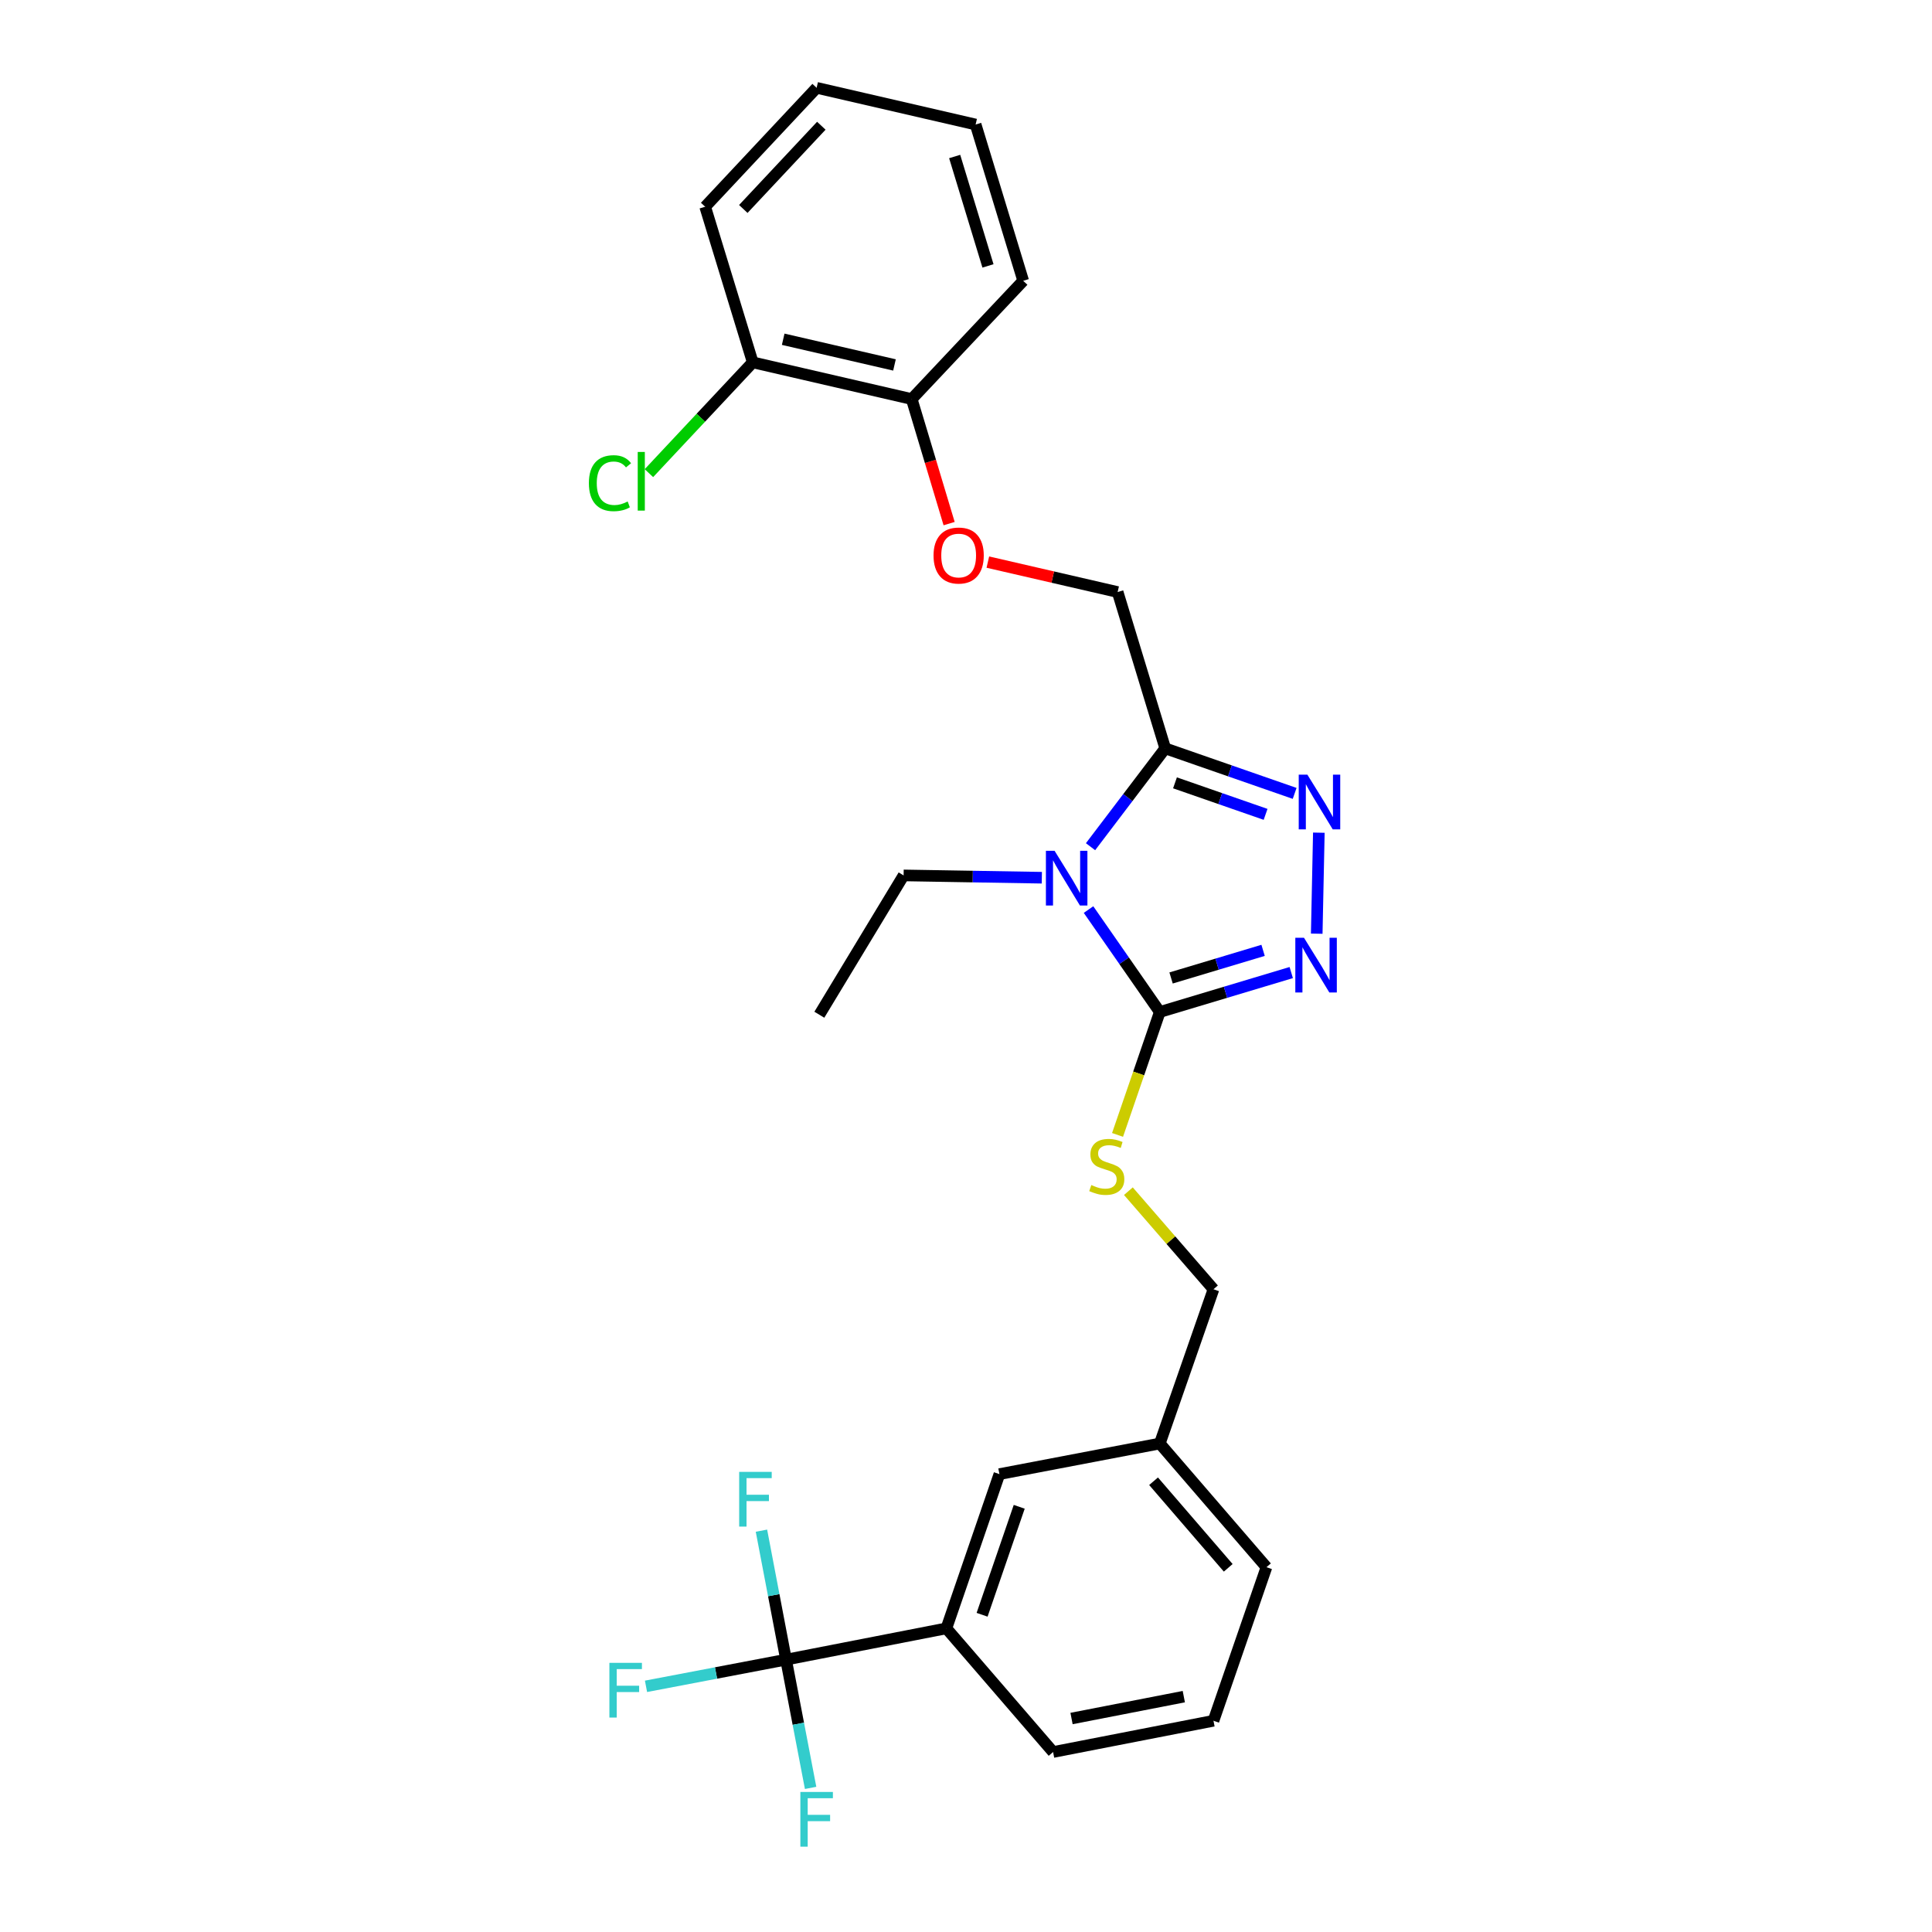 <?xml version='1.0' encoding='iso-8859-1'?>
<svg version='1.1' baseProfile='full'
              xmlns='http://www.w3.org/2000/svg'
                      xmlns:rdkit='http://www.rdkit.org/xml'
                      xmlns:xlink='http://www.w3.org/1999/xlink'
                  xml:space='preserve'
width='1000px' height='1000px' viewBox='0 0 1000 1000'>
<!-- END OF HEADER -->
<rect style='opacity:1.0;fill:#FFFFFF;stroke:none' width='1000' height='1000' x='0' y='0'> </rect>
<path class='bond-0' d='M 563.421,470.791 L 581.863,497.302' style='fill:none;fill-rule:evenodd;stroke:#0000FF;stroke-width:6px;stroke-linecap:butt;stroke-linejoin:miter;stroke-opacity:1' />
<path class='bond-0' d='M 581.863,497.302 L 600.306,523.813' style='fill:none;fill-rule:evenodd;stroke:#000000;stroke-width:6px;stroke-linecap:butt;stroke-linejoin:miter;stroke-opacity:1' />
<path class='bond-1' d='M 564.458,438.252 L 583.787,412.8' style='fill:none;fill-rule:evenodd;stroke:#0000FF;stroke-width:6px;stroke-linecap:butt;stroke-linejoin:miter;stroke-opacity:1' />
<path class='bond-1' d='M 583.787,412.8 L 603.117,387.348' style='fill:none;fill-rule:evenodd;stroke:#000000;stroke-width:6px;stroke-linecap:butt;stroke-linejoin:miter;stroke-opacity:1' />
<path class='bond-15' d='M 539.252,454.306 L 503.48,453.708' style='fill:none;fill-rule:evenodd;stroke:#0000FF;stroke-width:6px;stroke-linecap:butt;stroke-linejoin:miter;stroke-opacity:1' />
<path class='bond-15' d='M 503.48,453.708 L 467.707,453.111' style='fill:none;fill-rule:evenodd;stroke:#000000;stroke-width:6px;stroke-linecap:butt;stroke-linejoin:miter;stroke-opacity:1' />
<path class='bond-2' d='M 600.306,523.813 L 634.326,513.605' style='fill:none;fill-rule:evenodd;stroke:#000000;stroke-width:6px;stroke-linecap:butt;stroke-linejoin:miter;stroke-opacity:1' />
<path class='bond-2' d='M 634.326,513.605 L 668.346,503.398' style='fill:none;fill-rule:evenodd;stroke:#0000FF;stroke-width:6px;stroke-linecap:butt;stroke-linejoin:miter;stroke-opacity:1' />
<path class='bond-2' d='M 606.145,506.196 L 629.959,499.051' style='fill:none;fill-rule:evenodd;stroke:#000000;stroke-width:6px;stroke-linecap:butt;stroke-linejoin:miter;stroke-opacity:1' />
<path class='bond-2' d='M 629.959,499.051 L 653.773,491.905' style='fill:none;fill-rule:evenodd;stroke:#0000FF;stroke-width:6px;stroke-linecap:butt;stroke-linejoin:miter;stroke-opacity:1' />
<path class='bond-5' d='M 600.306,523.813 L 589.373,555.62' style='fill:none;fill-rule:evenodd;stroke:#000000;stroke-width:6px;stroke-linecap:butt;stroke-linejoin:miter;stroke-opacity:1' />
<path class='bond-5' d='M 589.373,555.62 L 578.44,587.426' style='fill:none;fill-rule:evenodd;stroke:#CCCC00;stroke-width:6px;stroke-linecap:butt;stroke-linejoin:miter;stroke-opacity:1' />
<path class='bond-3' d='M 603.117,387.348 L 636.613,399.003' style='fill:none;fill-rule:evenodd;stroke:#000000;stroke-width:6px;stroke-linecap:butt;stroke-linejoin:miter;stroke-opacity:1' />
<path class='bond-3' d='M 636.613,399.003 L 670.108,410.658' style='fill:none;fill-rule:evenodd;stroke:#0000FF;stroke-width:6px;stroke-linecap:butt;stroke-linejoin:miter;stroke-opacity:1' />
<path class='bond-3' d='M 608.172,405.196 L 631.619,413.354' style='fill:none;fill-rule:evenodd;stroke:#000000;stroke-width:6px;stroke-linecap:butt;stroke-linejoin:miter;stroke-opacity:1' />
<path class='bond-3' d='M 631.619,413.354 L 655.066,421.513' style='fill:none;fill-rule:evenodd;stroke:#0000FF;stroke-width:6px;stroke-linecap:butt;stroke-linejoin:miter;stroke-opacity:1' />
<path class='bond-7' d='M 603.117,387.348 L 578.484,306.439' style='fill:none;fill-rule:evenodd;stroke:#000000;stroke-width:6px;stroke-linecap:butt;stroke-linejoin:miter;stroke-opacity:1' />
<path class='bond-27' d='M 681.538,483.271 L 682.63,430.994' style='fill:none;fill-rule:evenodd;stroke:#0000FF;stroke-width:6px;stroke-linecap:butt;stroke-linejoin:miter;stroke-opacity:1' />
<path class='bond-4' d='M 406.857,859.028 L 489.842,842.836' style='fill:none;fill-rule:evenodd;stroke:#000000;stroke-width:6px;stroke-linecap:butt;stroke-linejoin:miter;stroke-opacity:1' />
<path class='bond-12' d='M 406.857,859.028 L 413.214,892.22' style='fill:none;fill-rule:evenodd;stroke:#000000;stroke-width:6px;stroke-linecap:butt;stroke-linejoin:miter;stroke-opacity:1' />
<path class='bond-12' d='M 413.214,892.22 L 419.571,925.412' style='fill:none;fill-rule:evenodd;stroke:#33CCCC;stroke-width:6px;stroke-linecap:butt;stroke-linejoin:miter;stroke-opacity:1' />
<path class='bond-13' d='M 406.857,859.028 L 400.491,825.651' style='fill:none;fill-rule:evenodd;stroke:#000000;stroke-width:6px;stroke-linecap:butt;stroke-linejoin:miter;stroke-opacity:1' />
<path class='bond-13' d='M 400.491,825.651 L 394.124,792.274' style='fill:none;fill-rule:evenodd;stroke:#33CCCC;stroke-width:6px;stroke-linecap:butt;stroke-linejoin:miter;stroke-opacity:1' />
<path class='bond-14' d='M 406.857,859.028 L 370.614,865.935' style='fill:none;fill-rule:evenodd;stroke:#000000;stroke-width:6px;stroke-linecap:butt;stroke-linejoin:miter;stroke-opacity:1' />
<path class='bond-14' d='M 370.614,865.935 L 334.372,872.841' style='fill:none;fill-rule:evenodd;stroke:#33CCCC;stroke-width:6px;stroke-linecap:butt;stroke-linejoin:miter;stroke-opacity:1' />
<path class='bond-16' d='M 584.048,616.551 L 606.073,641.934' style='fill:none;fill-rule:evenodd;stroke:#CCCC00;stroke-width:6px;stroke-linecap:butt;stroke-linejoin:miter;stroke-opacity:1' />
<path class='bond-16' d='M 606.073,641.934 L 628.097,667.318' style='fill:none;fill-rule:evenodd;stroke:#000000;stroke-width:6px;stroke-linecap:butt;stroke-linejoin:miter;stroke-opacity:1' />
<path class='bond-6' d='M 489.842,842.836 L 517.296,763' style='fill:none;fill-rule:evenodd;stroke:#000000;stroke-width:6px;stroke-linecap:butt;stroke-linejoin:miter;stroke-opacity:1' />
<path class='bond-6' d='M 508.33,835.802 L 527.548,779.917' style='fill:none;fill-rule:evenodd;stroke:#000000;stroke-width:6px;stroke-linecap:butt;stroke-linejoin:miter;stroke-opacity:1' />
<path class='bond-29' d='M 489.842,842.836 L 545.078,906.844' style='fill:none;fill-rule:evenodd;stroke:#000000;stroke-width:6px;stroke-linecap:butt;stroke-linejoin:miter;stroke-opacity:1' />
<path class='bond-8' d='M 578.484,306.439 L 544.897,298.69' style='fill:none;fill-rule:evenodd;stroke:#000000;stroke-width:6px;stroke-linecap:butt;stroke-linejoin:miter;stroke-opacity:1' />
<path class='bond-8' d='M 544.897,298.69 L 511.31,290.94' style='fill:none;fill-rule:evenodd;stroke:#FF0000;stroke-width:6px;stroke-linecap:butt;stroke-linejoin:miter;stroke-opacity:1' />
<path class='bond-10' d='M 491.264,271.021 L 481.584,238.787' style='fill:none;fill-rule:evenodd;stroke:#FF0000;stroke-width:6px;stroke-linecap:butt;stroke-linejoin:miter;stroke-opacity:1' />
<path class='bond-10' d='M 481.584,238.787 L 471.903,206.553' style='fill:none;fill-rule:evenodd;stroke:#000000;stroke-width:6px;stroke-linecap:butt;stroke-linejoin:miter;stroke-opacity:1' />
<path class='bond-9' d='M 517.296,763 L 600.306,747.163' style='fill:none;fill-rule:evenodd;stroke:#000000;stroke-width:6px;stroke-linecap:butt;stroke-linejoin:miter;stroke-opacity:1' />
<path class='bond-11' d='M 471.903,206.553 L 389.619,187.55' style='fill:none;fill-rule:evenodd;stroke:#000000;stroke-width:6px;stroke-linecap:butt;stroke-linejoin:miter;stroke-opacity:1' />
<path class='bond-11' d='M 462.98,188.897 L 405.381,175.595' style='fill:none;fill-rule:evenodd;stroke:#000000;stroke-width:6px;stroke-linecap:butt;stroke-linejoin:miter;stroke-opacity:1' />
<path class='bond-21' d='M 471.903,206.553 L 529.604,145.34' style='fill:none;fill-rule:evenodd;stroke:#000000;stroke-width:6px;stroke-linecap:butt;stroke-linejoin:miter;stroke-opacity:1' />
<path class='bond-18' d='M 389.619,187.55 L 362.747,216.223' style='fill:none;fill-rule:evenodd;stroke:#000000;stroke-width:6px;stroke-linecap:butt;stroke-linejoin:miter;stroke-opacity:1' />
<path class='bond-18' d='M 362.747,216.223 L 335.875,244.896' style='fill:none;fill-rule:evenodd;stroke:#00CC00;stroke-width:6px;stroke-linecap:butt;stroke-linejoin:miter;stroke-opacity:1' />
<path class='bond-22' d='M 389.619,187.55 L 364.993,107.005' style='fill:none;fill-rule:evenodd;stroke:#000000;stroke-width:6px;stroke-linecap:butt;stroke-linejoin:miter;stroke-opacity:1' />
<path class='bond-24' d='M 467.707,453.111 L 424.088,525.222' style='fill:none;fill-rule:evenodd;stroke:#000000;stroke-width:6px;stroke-linecap:butt;stroke-linejoin:miter;stroke-opacity:1' />
<path class='bond-17' d='M 628.097,667.318 L 600.306,747.163' style='fill:none;fill-rule:evenodd;stroke:#000000;stroke-width:6px;stroke-linecap:butt;stroke-linejoin:miter;stroke-opacity:1' />
<path class='bond-23' d='M 600.306,747.163 L 655.517,811.179' style='fill:none;fill-rule:evenodd;stroke:#000000;stroke-width:6px;stroke-linecap:butt;stroke-linejoin:miter;stroke-opacity:1' />
<path class='bond-23' d='M 597.081,766.69 L 635.728,811.501' style='fill:none;fill-rule:evenodd;stroke:#000000;stroke-width:6px;stroke-linecap:butt;stroke-linejoin:miter;stroke-opacity:1' />
<path class='bond-19' d='M 545.078,906.844 L 628.097,890.669' style='fill:none;fill-rule:evenodd;stroke:#000000;stroke-width:6px;stroke-linecap:butt;stroke-linejoin:miter;stroke-opacity:1' />
<path class='bond-19' d='M 554.625,889.502 L 612.738,878.18' style='fill:none;fill-rule:evenodd;stroke:#000000;stroke-width:6px;stroke-linecap:butt;stroke-linejoin:miter;stroke-opacity:1' />
<path class='bond-20' d='M 628.097,890.669 L 655.517,811.179' style='fill:none;fill-rule:evenodd;stroke:#000000;stroke-width:6px;stroke-linecap:butt;stroke-linejoin:miter;stroke-opacity:1' />
<path class='bond-26' d='M 529.604,145.34 L 504.979,64.449' style='fill:none;fill-rule:evenodd;stroke:#000000;stroke-width:6px;stroke-linecap:butt;stroke-linejoin:miter;stroke-opacity:1' />
<path class='bond-26' d='M 511.374,137.632 L 494.136,81.008' style='fill:none;fill-rule:evenodd;stroke:#000000;stroke-width:6px;stroke-linecap:butt;stroke-linejoin:miter;stroke-opacity:1' />
<path class='bond-28' d='M 364.993,107.005 L 422.686,45.455' style='fill:none;fill-rule:evenodd;stroke:#000000;stroke-width:6px;stroke-linecap:butt;stroke-linejoin:miter;stroke-opacity:1' />
<path class='bond-28' d='M 384.734,108.164 L 425.119,65.079' style='fill:none;fill-rule:evenodd;stroke:#000000;stroke-width:6px;stroke-linecap:butt;stroke-linejoin:miter;stroke-opacity:1' />
<path class='bond-25' d='M 422.686,45.455 L 504.979,64.449' style='fill:none;fill-rule:evenodd;stroke:#000000;stroke-width:6px;stroke-linecap:butt;stroke-linejoin:miter;stroke-opacity:1' />
<path  class='atom-0' d='M 545.842 440.361
L 555.122 455.361
Q 556.042 456.841, 557.522 459.521
Q 559.002 462.201, 559.082 462.361
L 559.082 440.361
L 562.842 440.361
L 562.842 468.681
L 558.962 468.681
L 549.002 452.281
Q 547.842 450.361, 546.602 448.161
Q 545.402 445.961, 545.042 445.281
L 545.042 468.681
L 541.362 468.681
L 541.362 440.361
L 545.842 440.361
' fill='#0000FF'/>
<path  class='atom-3' d='M 674.937 485.382
L 684.217 500.382
Q 685.137 501.862, 686.617 504.542
Q 688.097 507.222, 688.177 507.382
L 688.177 485.382
L 691.937 485.382
L 691.937 513.702
L 688.057 513.702
L 678.097 497.302
Q 676.937 495.382, 675.697 493.182
Q 674.497 490.982, 674.137 490.302
L 674.137 513.702
L 670.457 513.702
L 670.457 485.382
L 674.937 485.382
' fill='#0000FF'/>
<path  class='atom-4' d='M 676.702 400.97
L 685.982 415.97
Q 686.902 417.45, 688.382 420.13
Q 689.862 422.81, 689.942 422.97
L 689.942 400.97
L 693.702 400.97
L 693.702 429.29
L 689.822 429.29
L 679.862 412.89
Q 678.702 410.97, 677.462 408.77
Q 676.262 406.57, 675.902 405.89
L 675.902 429.29
L 672.222 429.29
L 672.222 400.97
L 676.702 400.97
' fill='#0000FF'/>
<path  class='atom-6' d='M 564.861 613.377
Q 565.181 613.497, 566.501 614.057
Q 567.821 614.617, 569.261 614.977
Q 570.741 615.297, 572.181 615.297
Q 574.861 615.297, 576.421 614.017
Q 577.981 612.697, 577.981 610.417
Q 577.981 608.857, 577.181 607.897
Q 576.421 606.937, 575.221 606.417
Q 574.021 605.897, 572.021 605.297
Q 569.501 604.537, 567.981 603.817
Q 566.501 603.097, 565.421 601.577
Q 564.381 600.057, 564.381 597.497
Q 564.381 593.937, 566.781 591.737
Q 569.221 589.537, 574.021 589.537
Q 577.301 589.537, 581.021 591.097
L 580.101 594.177
Q 576.701 592.777, 574.141 592.777
Q 571.381 592.777, 569.861 593.937
Q 568.341 595.057, 568.381 597.017
Q 568.381 598.537, 569.141 599.457
Q 569.941 600.377, 571.061 600.897
Q 572.221 601.417, 574.141 602.017
Q 576.701 602.817, 578.221 603.617
Q 579.741 604.417, 580.821 606.057
Q 581.941 607.657, 581.941 610.417
Q 581.941 614.337, 579.301 616.457
Q 576.701 618.537, 572.341 618.537
Q 569.821 618.537, 567.901 617.977
Q 566.021 617.457, 563.781 616.537
L 564.861 613.377
' fill='#CCCC00'/>
<path  class='atom-9' d='M 483.199 287.533
Q 483.199 280.733, 486.559 276.933
Q 489.919 273.133, 496.199 273.133
Q 502.479 273.133, 505.839 276.933
Q 509.199 280.733, 509.199 287.533
Q 509.199 294.413, 505.799 298.333
Q 502.399 302.213, 496.199 302.213
Q 489.959 302.213, 486.559 298.333
Q 483.199 294.453, 483.199 287.533
M 496.199 299.013
Q 500.519 299.013, 502.839 296.133
Q 505.199 293.213, 505.199 287.533
Q 505.199 281.973, 502.839 279.173
Q 500.519 276.333, 496.199 276.333
Q 491.879 276.333, 489.519 279.133
Q 487.199 281.933, 487.199 287.533
Q 487.199 293.253, 489.519 296.133
Q 491.879 299.013, 496.199 299.013
' fill='#FF0000'/>
<path  class='atom-13' d='M 414.266 927.515
L 431.106 927.515
L 431.106 930.755
L 418.066 930.755
L 418.066 939.355
L 429.666 939.355
L 429.666 942.635
L 418.066 942.635
L 418.066 955.835
L 414.266 955.835
L 414.266 927.515
' fill='#33CCCC'/>
<path  class='atom-14' d='M 382.6 761.841
L 399.44 761.841
L 399.44 765.081
L 386.4 765.081
L 386.4 773.681
L 398 773.681
L 398 776.961
L 386.4 776.961
L 386.4 790.161
L 382.6 790.161
L 382.6 761.841
' fill='#33CCCC'/>
<path  class='atom-15' d='M 315.419 860.688
L 332.259 860.688
L 332.259 863.928
L 319.219 863.928
L 319.219 872.528
L 330.819 872.528
L 330.819 875.808
L 319.219 875.808
L 319.219 889.008
L 315.419 889.008
L 315.419 860.688
' fill='#33CCCC'/>
<path  class='atom-19' d='M 304.806 250.09
Q 304.806 243.05, 308.086 239.37
Q 311.406 235.65, 317.686 235.65
Q 323.526 235.65, 326.646 239.77
L 324.006 241.93
Q 321.726 238.93, 317.686 238.93
Q 313.406 238.93, 311.126 241.81
Q 308.886 244.65, 308.886 250.09
Q 308.886 255.69, 311.206 258.57
Q 313.566 261.45, 318.126 261.45
Q 321.246 261.45, 324.886 259.57
L 326.006 262.57
Q 324.526 263.53, 322.286 264.09
Q 320.046 264.65, 317.566 264.65
Q 311.406 264.65, 308.086 260.89
Q 304.806 257.13, 304.806 250.09
' fill='#00CC00'/>
<path  class='atom-19' d='M 330.086 233.93
L 333.766 233.93
L 333.766 264.29
L 330.086 264.29
L 330.086 233.93
' fill='#00CC00'/>
</svg>
